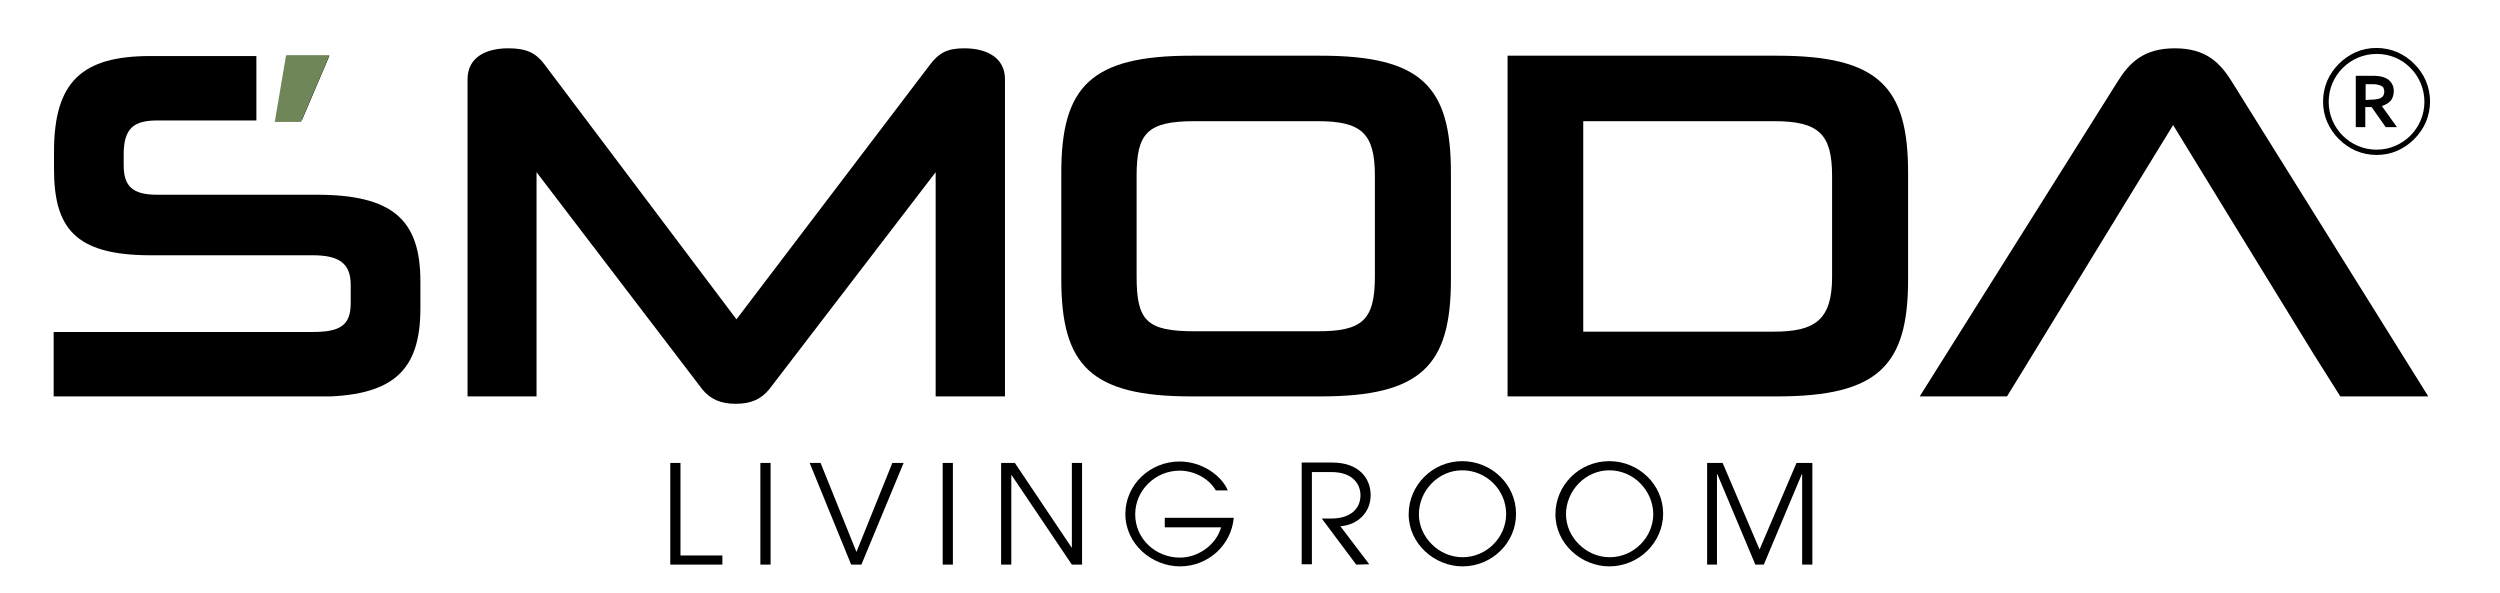 <?xml version="1.0" encoding="UTF-8"?> <svg xmlns="http://www.w3.org/2000/svg" xmlns:xlink="http://www.w3.org/1999/xlink" width="713" zoomAndPan="magnify" viewBox="0 0 534.75 126.75" height="169" preserveAspectRatio="xMidYMid meet" version="1.0"><defs><clipPath id="b37795218e"><path d="M 11.477 11.914 L 89.922 11.914 L 89.922 85 L 11.477 85 Z M 11.477 11.914 " clip-rule="nonzero"></path></clipPath><clipPath id="22194e0eab"><path d="M 11.477 84.789 L 11.477 71.012 L 66.809 71.012 C 72.605 71.012 75.016 69.73 75.016 64.84 L 75.016 60.922 C 75.016 56.332 72.531 54.602 66.887 54.602 L 32.18 54.602 C 15.844 54.602 11.551 48.578 11.551 36.082 L 11.551 32.469 C 11.551 17.484 17.5 11.988 32.18 11.988 L 54.84 11.988 L 54.84 25.766 L 33.684 25.766 C 28.793 25.766 26.457 27.273 26.457 32.992 L 26.457 35.328 C 26.457 39.918 28.414 41.652 33.609 41.652 L 67.715 41.652 C 83.973 41.652 89.922 46.996 89.922 60.172 L 89.922 65.969 C 89.922 79.52 83.898 84.863 67.715 84.863 Z M 11.477 84.789 " clip-rule="nonzero"></path></clipPath><clipPath id="a34db02f72"><path d="M 143.371 99.016 L 145.555 99.016 L 145.555 118.816 L 143.371 118.816 Z M 143.371 118.816 L 154.516 118.816 L 154.516 120.773 L 143.371 120.773 Z M 143.371 118.816 " clip-rule="nonzero"></path></clipPath><clipPath id="c213b3c746"><path d="M 162.645 99.016 L 164.828 99.016 L 164.828 120.773 L 162.645 120.773 Z M 162.645 99.016 " clip-rule="nonzero"></path></clipPath><clipPath id="5b37c249af"><path d="M 173.109 99.016 L 193.359 99.016 L 193.359 120.773 L 173.109 120.773 Z M 173.109 99.016 " clip-rule="nonzero"></path></clipPath><clipPath id="92c40ef90a"><path d="M 182.066 120.773 L 173.184 99.016 L 175.52 99.016 L 183.195 118.062 L 190.875 99.016 L 193.285 99.016 L 184.25 120.773 Z M 182.066 120.773 " clip-rule="nonzero"></path></clipPath><clipPath id="c17940bc74"><path d="M 201.641 99.016 L 203.824 99.016 L 203.824 120.773 L 201.641 120.773 Z M 201.641 99.016 " clip-rule="nonzero"></path></clipPath><clipPath id="62fd2efacc"><path d="M 100.008 10.332 L 214.965 10.332 L 214.965 86.672 L 100.008 86.672 Z M 100.008 10.332 " clip-rule="nonzero"></path></clipPath><clipPath id="b2f99b1371"><path d="M 200.137 84.789 L 200.137 36.832 L 164.527 83.281 C 162.797 85.391 160.613 86.371 157.375 86.371 C 154.137 86.371 151.953 85.391 150.223 83.281 L 114.766 36.832 L 114.766 84.789 L 100.008 84.789 L 100.008 16.957 C 100.008 12.367 103.773 10.332 108.742 10.332 C 112.582 10.332 114.613 11.312 116.422 13.723 L 157.527 68.301 L 199.008 13.723 C 200.812 11.387 202.543 10.332 206.234 10.332 C 211.125 10.332 214.965 12.367 214.965 16.957 L 214.965 84.789 Z M 200.137 84.789 " clip-rule="nonzero"></path></clipPath><clipPath id="81f7c9f93a"><path d="M 214.062 99.016 L 231.453 99.016 L 231.453 120.773 L 214.062 120.773 Z M 214.062 99.016 " clip-rule="nonzero"></path></clipPath><clipPath id="7eb95ff890"><path d="M 229.27 120.773 L 216.398 101.652 L 216.32 101.652 L 216.32 120.773 L 214.137 120.773 L 214.137 99.016 L 217.074 99.016 L 229.195 117.086 L 229.27 117.086 L 229.27 99.016 L 231.453 99.016 L 231.453 120.773 Z M 229.27 120.773 " clip-rule="nonzero"></path></clipPath><clipPath id="f1718fac56"><path d="M 240.637 98.566 L 263.898 98.566 L 263.898 121.148 L 240.637 121.148 Z M 240.637 98.566 " clip-rule="nonzero"></path></clipPath><clipPath id="66b3c5cf4c"><path d="M 249.145 112.719 L 249.145 110.762 L 263.898 110.762 C 263.375 116.633 258.406 121.148 252.383 121.148 C 246.434 121.148 240.715 116.406 240.715 109.934 C 240.715 103.684 245.984 98.715 252.305 98.715 C 257.199 98.715 261.34 101.801 262.621 104.891 L 260.062 104.891 C 258.555 102.328 255.469 100.672 252.305 100.672 C 247.188 100.672 242.82 104.812 242.82 110.008 C 242.82 115.277 247.188 119.27 252.383 119.27 C 256.297 119.27 260.137 116.559 261.191 112.793 L 249.145 112.793 Z M 249.145 112.719 " clip-rule="nonzero"></path></clipPath><clipPath id="1fe56c2411"><path d="M 227.012 11.914 L 310.426 11.914 L 310.426 85 L 227.012 85 Z M 227.012 11.914 " clip-rule="nonzero"></path></clipPath><clipPath id="a232df2982"><path d="M 294.09 37.66 C 294.09 28.551 291.305 25.918 281.816 25.918 L 255.543 25.918 C 245.305 25.918 243.121 28.551 243.121 37.66 L 243.121 59.117 C 243.121 68.602 245.23 70.859 255.543 70.859 L 281.816 70.859 C 291.305 70.859 294.09 68.602 294.09 59.117 Z M 254.789 84.789 C 233.336 84.789 227.012 78.164 227.012 59.793 L 227.012 36.91 C 227.012 18.539 233.336 11.914 254.789 11.914 L 282.496 11.914 C 304.102 11.914 310.352 18.539 310.352 36.91 L 310.352 59.793 C 310.352 78.164 304.027 84.789 282.496 84.789 Z M 254.789 84.789 " clip-rule="nonzero"></path></clipPath><clipPath id="81a7ae9dab"><path d="M 278.355 98.941 L 293.184 98.941 L 293.184 120.773 L 278.355 120.773 Z M 278.355 98.941 " clip-rule="nonzero"></path></clipPath><clipPath id="44811b93da"><path d="M 290.098 120.773 L 282.723 110.91 L 284.828 110.91 C 288.668 110.91 291.004 108.953 291.004 105.941 C 291.004 103.91 289.723 100.973 284.754 100.973 L 280.613 100.973 L 280.613 120.699 L 278.43 120.699 L 278.43 98.941 L 284.98 98.941 C 290.625 98.941 293.184 102.254 293.184 105.941 C 293.184 109.48 290.551 112.266 286.711 112.566 L 292.883 120.699 Z M 290.098 120.773 " clip-rule="nonzero"></path></clipPath><clipPath id="9c6f4bdb7f"><path d="M 301.242 98.566 L 324.352 98.566 L 324.352 121.148 L 301.242 121.148 Z M 301.242 98.566 " clip-rule="nonzero"></path></clipPath><clipPath id="25ed1f07a6"><path d="M 312.758 100.598 C 307.641 100.598 303.5 104.965 303.5 110.008 C 303.5 114.902 307.789 119.191 312.832 119.191 C 318.027 119.191 322.168 114.902 322.168 109.934 C 322.168 104.891 318.027 100.598 312.758 100.598 M 312.832 121.148 C 306.887 121.148 301.316 116.332 301.316 110.008 C 301.316 103.758 306.434 98.641 312.758 98.641 C 319.082 98.641 324.277 103.684 324.277 109.859 C 324.352 116.031 319.156 121.148 312.832 121.148 " clip-rule="nonzero"></path></clipPath><clipPath id="9321482d30"><path d="M 332.707 98.566 L 355.746 98.566 L 355.746 121.148 L 332.707 121.148 Z M 332.707 98.566 " clip-rule="nonzero"></path></clipPath><clipPath id="01c9a13fbe"><path d="M 344.227 100.598 C 339.109 100.598 334.969 104.965 334.969 110.008 C 334.969 114.902 339.258 119.191 344.301 119.191 C 349.496 119.191 353.637 114.902 353.637 109.934 C 353.562 104.891 349.422 100.598 344.227 100.598 M 344.227 121.148 C 338.281 121.148 332.707 116.332 332.707 110.008 C 332.707 103.758 337.828 98.641 344.227 98.641 C 350.551 98.641 355.746 103.684 355.746 109.859 C 355.746 116.031 350.551 121.148 344.227 121.148 " clip-rule="nonzero"></path></clipPath><clipPath id="29eb84a580"><path d="M 365.004 99.016 L 387.742 99.016 L 387.742 120.773 L 365.004 120.773 Z M 365.004 99.016 " clip-rule="nonzero"></path></clipPath><clipPath id="20304d20c7"><path d="M 385.48 120.773 L 385.48 101.426 L 385.406 101.426 L 377.277 120.773 L 375.469 120.773 L 367.34 101.426 L 367.262 101.426 L 367.262 120.773 L 365.156 120.773 L 365.156 99.016 L 368.469 99.016 L 376.371 117.535 L 384.277 99.016 L 387.664 99.016 L 387.664 120.773 Z M 385.48 120.773 " clip-rule="nonzero"></path></clipPath><clipPath id="d8cd5871c1"><path d="M 322.395 11.914 L 408.219 11.914 L 408.219 84.863 L 322.395 84.863 Z M 322.395 11.914 " clip-rule="nonzero"></path></clipPath><clipPath id="b8d7737a78"><path d="M 391.883 37.66 C 391.883 28.703 389.094 25.918 379.461 25.918 L 338.656 25.918 L 338.656 70.938 L 379.461 70.938 C 388.191 70.938 391.883 68.453 391.883 59.266 Z M 322.469 84.789 L 322.469 11.914 L 380.137 11.914 C 401.816 11.914 408.141 18.539 408.141 36.91 L 408.141 59.793 C 408.141 78.164 401.816 84.789 380.137 84.789 Z M 322.469 84.789 " clip-rule="nonzero"></path></clipPath><clipPath id="f626a90ee2"><path d="M 410.477 10.258 L 519.484 10.258 L 519.484 84.863 L 410.477 84.863 Z M 410.477 10.258 " clip-rule="nonzero"></path></clipPath><clipPath id="0899001394"><path d="M 477.402 17.484 C 474.844 13.344 471.758 10.332 465.207 10.332 C 458.582 10.332 455.496 13.344 452.934 17.484 L 410.625 84.789 L 429.297 84.789 L 433.137 78.539 L 447.215 55.504 L 453.012 46.02 L 464.828 26.746 L 477.555 47.523 L 494.941 75.828 L 500.59 84.789 L 519.41 84.789 Z M 477.402 17.484 " clip-rule="nonzero"></path></clipPath><clipPath id="ddb417063d"><path d="M 57.02 11.797 L 72.738 11.797 L 72.738 31.691 L 57.02 31.691 Z M 57.02 11.797 " clip-rule="nonzero"></path></clipPath><clipPath id="a0e6454bff"><path d="M 9.438 87.195 L 9.438 72.941 L 66.684 72.941 C 72.684 72.941 75.176 71.617 75.176 66.555 L 75.176 62.504 C 75.176 57.754 72.605 55.961 66.762 55.961 L 30.855 55.961 C 13.953 55.961 9.516 49.73 9.516 36.801 L 9.516 33.062 C 9.516 17.562 15.668 11.875 30.855 11.875 L 54.301 11.875 L 54.301 26.129 L 32.414 26.129 C 27.352 26.129 24.938 27.688 24.938 33.605 L 24.938 36.023 C 24.938 40.773 26.961 42.562 32.336 42.562 L 67.617 42.562 C 84.441 42.562 90.598 48.094 90.598 61.727 L 90.598 67.723 C 90.598 81.742 84.363 87.273 67.617 87.273 Z M 9.438 87.195 " clip-rule="nonzero"></path></clipPath></defs><g clip-path="url(#b37795218e)"><g clip-path="url(#22194e0eab)"><path fill="#000000" d="M 11.477 11.914 L 89.996 11.914 L 89.996 84.789 L 11.477 84.789 Z M 11.477 11.914 " fill-opacity="1" fill-rule="nonzero"></path></g></g><g clip-path="url(#a34db02f72)"><path fill="#000000" d="M 138.328 94.047 L 208.793 94.047 L 208.793 125.816 L 138.328 125.816 Z M 138.328 94.047 " fill-opacity="1" fill-rule="nonzero"></path></g><g clip-path="url(#c213b3c746)"><path fill="#000000" d="M 138.328 94.047 L 208.793 94.047 L 208.793 125.816 L 138.328 125.816 Z M 138.328 94.047 " fill-opacity="1" fill-rule="nonzero"></path></g><g clip-path="url(#5b37c249af)"><g clip-path="url(#92c40ef90a)"><path fill="#000000" d="M 138.328 94.047 L 208.793 94.047 L 208.793 125.816 L 138.328 125.816 Z M 138.328 94.047 " fill-opacity="1" fill-rule="nonzero"></path></g></g><g clip-path="url(#c17940bc74)"><path fill="#000000" d="M 138.328 94.047 L 208.793 94.047 L 208.793 125.816 L 138.328 125.816 Z M 138.328 94.047 " fill-opacity="1" fill-rule="nonzero"></path></g><g clip-path="url(#62fd2efacc)"><g clip-path="url(#b2f99b1371)"><path fill="#000000" d="M 100.008 10.332 L 214.965 10.332 L 214.965 86.371 L 100.008 86.371 Z M 100.008 10.332 " fill-opacity="1" fill-rule="nonzero"></path></g></g><g clip-path="url(#81f7c9f93a)"><g clip-path="url(#7eb95ff890)"><path fill="#000000" d="M 209.094 93.598 L 268.793 93.598 L 268.793 126.117 L 209.094 126.117 Z M 209.094 93.598 " fill-opacity="1" fill-rule="nonzero"></path></g></g><g clip-path="url(#f1718fac56)"><g clip-path="url(#66b3c5cf4c)"><path fill="#000000" d="M 209.094 93.598 L 268.793 93.598 L 268.793 126.117 L 209.094 126.117 Z M 209.094 93.598 " fill-opacity="1" fill-rule="nonzero"></path></g></g><g clip-path="url(#1fe56c2411)"><g clip-path="url(#a232df2982)"><path fill="#000000" d="M 227.012 11.914 L 310.426 11.914 L 310.426 84.789 L 227.012 84.789 Z M 227.012 11.914 " fill-opacity="1" fill-rule="nonzero"></path></g></g><g clip-path="url(#81a7ae9dab)"><g clip-path="url(#44811b93da)"><path fill="#000000" d="M 273.387 93.598 L 392.711 93.598 L 392.711 126.117 L 273.387 126.117 Z M 273.387 93.598 " fill-opacity="1" fill-rule="nonzero"></path></g></g><g clip-path="url(#9c6f4bdb7f)"><g clip-path="url(#25ed1f07a6)"><path fill="#000000" d="M 273.387 93.598 L 392.711 93.598 L 392.711 126.117 L 273.387 126.117 Z M 273.387 93.598 " fill-opacity="1" fill-rule="nonzero"></path></g></g><g clip-path="url(#9321482d30)"><g clip-path="url(#01c9a13fbe)"><path fill="#000000" d="M 273.387 93.598 L 392.711 93.598 L 392.711 126.117 L 273.387 126.117 Z M 273.387 93.598 " fill-opacity="1" fill-rule="nonzero"></path></g></g><g clip-path="url(#29eb84a580)"><g clip-path="url(#20304d20c7)"><path fill="#000000" d="M 273.387 93.598 L 392.711 93.598 L 392.711 126.117 L 273.387 126.117 Z M 273.387 93.598 " fill-opacity="1" fill-rule="nonzero"></path></g></g><g clip-path="url(#d8cd5871c1)"><g clip-path="url(#b8d7737a78)"><path fill="#000000" d="M 317.426 5.363 L 524.379 5.363 L 524.379 89.832 L 317.426 89.832 Z M 317.426 5.363 " fill-opacity="1" fill-rule="nonzero"></path></g></g><g clip-path="url(#f626a90ee2)"><g clip-path="url(#0899001394)"><path fill="#000000" d="M 317.426 5.363 L 524.379 5.363 L 524.379 89.832 L 317.426 89.832 Z M 317.426 5.363 " fill-opacity="1" fill-rule="nonzero"></path></g></g><path fill="#000000" d="M 59.164 25.719 L 61.496 11.941 L 70.457 11.941 L 64.582 25.719 Z M 59.164 25.719 " fill-opacity="1" fill-rule="nonzero"></path><path fill="#000000" d="M 506.914 21.324 C 507.363 21.324 507.742 21.324 508.117 21.25 C 508.418 21.176 508.719 21.176 508.945 21.098 C 509.32 20.949 509.625 20.723 509.773 20.496 C 509.926 20.195 510 19.895 510 19.594 C 510 19.293 509.926 19.066 509.848 18.84 C 509.773 18.613 509.547 18.465 509.246 18.312 C 509.02 18.238 508.797 18.164 508.492 18.086 C 508.191 18.012 507.816 18.012 507.441 18.012 L 506.008 18.012 L 506.008 21.398 Z M 512.031 19.52 C 512.031 20.27 511.805 20.949 511.43 21.477 C 510.977 22.004 510.375 22.379 509.473 22.68 L 512.711 27.195 L 510.301 27.195 L 507.289 22.906 L 505.934 22.906 L 505.934 27.195 L 503.902 27.195 L 503.902 16.207 L 507.215 16.207 C 507.742 16.207 508.27 16.207 508.797 16.281 C 509.246 16.355 509.699 16.43 510 16.582 C 510.676 16.809 511.129 17.184 511.504 17.711 C 511.883 18.238 512.031 18.84 512.031 19.52 " fill-opacity="1" fill-rule="nonzero"></path><path fill="#000000" d="M 518.582 21.777 C 518.582 27.422 513.988 32.016 508.344 32.016 C 502.699 32.016 498.105 27.422 498.105 21.777 C 498.105 16.129 502.699 11.539 508.344 11.539 C 513.988 11.465 518.582 16.129 518.582 21.777 Z M 518.883 17.258 C 518.281 15.906 517.453 14.699 516.398 13.645 C 515.344 12.594 514.141 11.766 512.785 11.16 C 511.355 10.559 509.848 10.258 508.344 10.258 C 506.762 10.258 505.258 10.559 503.902 11.16 C 502.547 11.766 501.344 12.594 500.289 13.645 C 499.234 14.699 498.406 15.906 497.805 17.258 C 497.203 18.691 496.902 20.195 496.902 21.703 C 496.902 23.281 497.203 24.789 497.805 26.145 C 498.406 27.5 499.234 28.703 500.289 29.758 C 501.344 30.812 502.547 31.641 503.902 32.242 C 505.332 32.844 506.836 33.145 508.344 33.145 C 509.926 33.145 511.43 32.844 512.785 32.242 C 514.141 31.641 515.344 30.812 516.398 29.758 C 517.453 28.703 518.281 27.5 518.883 26.145 C 519.484 24.711 519.785 23.207 519.785 21.703 C 519.785 20.195 519.484 18.691 518.883 17.258 " fill-opacity="1" fill-rule="nonzero"></path><g clip-path="url(#ddb417063d)"><g clip-path="url(#a0e6454bff)"><path fill="#6f8658" d="M 9.438 11.797 L 90.676 11.797 L 90.676 87.195 L 9.438 87.195 Z M 9.438 11.797 " fill-opacity="1" fill-rule="nonzero"></path></g></g><path fill="#6f8658" d="M 58.773 26.082 L 61.188 11.828 L 70.457 11.828 L 64.383 26.082 Z M 58.773 26.082 " fill-opacity="1" fill-rule="nonzero"></path></svg> 